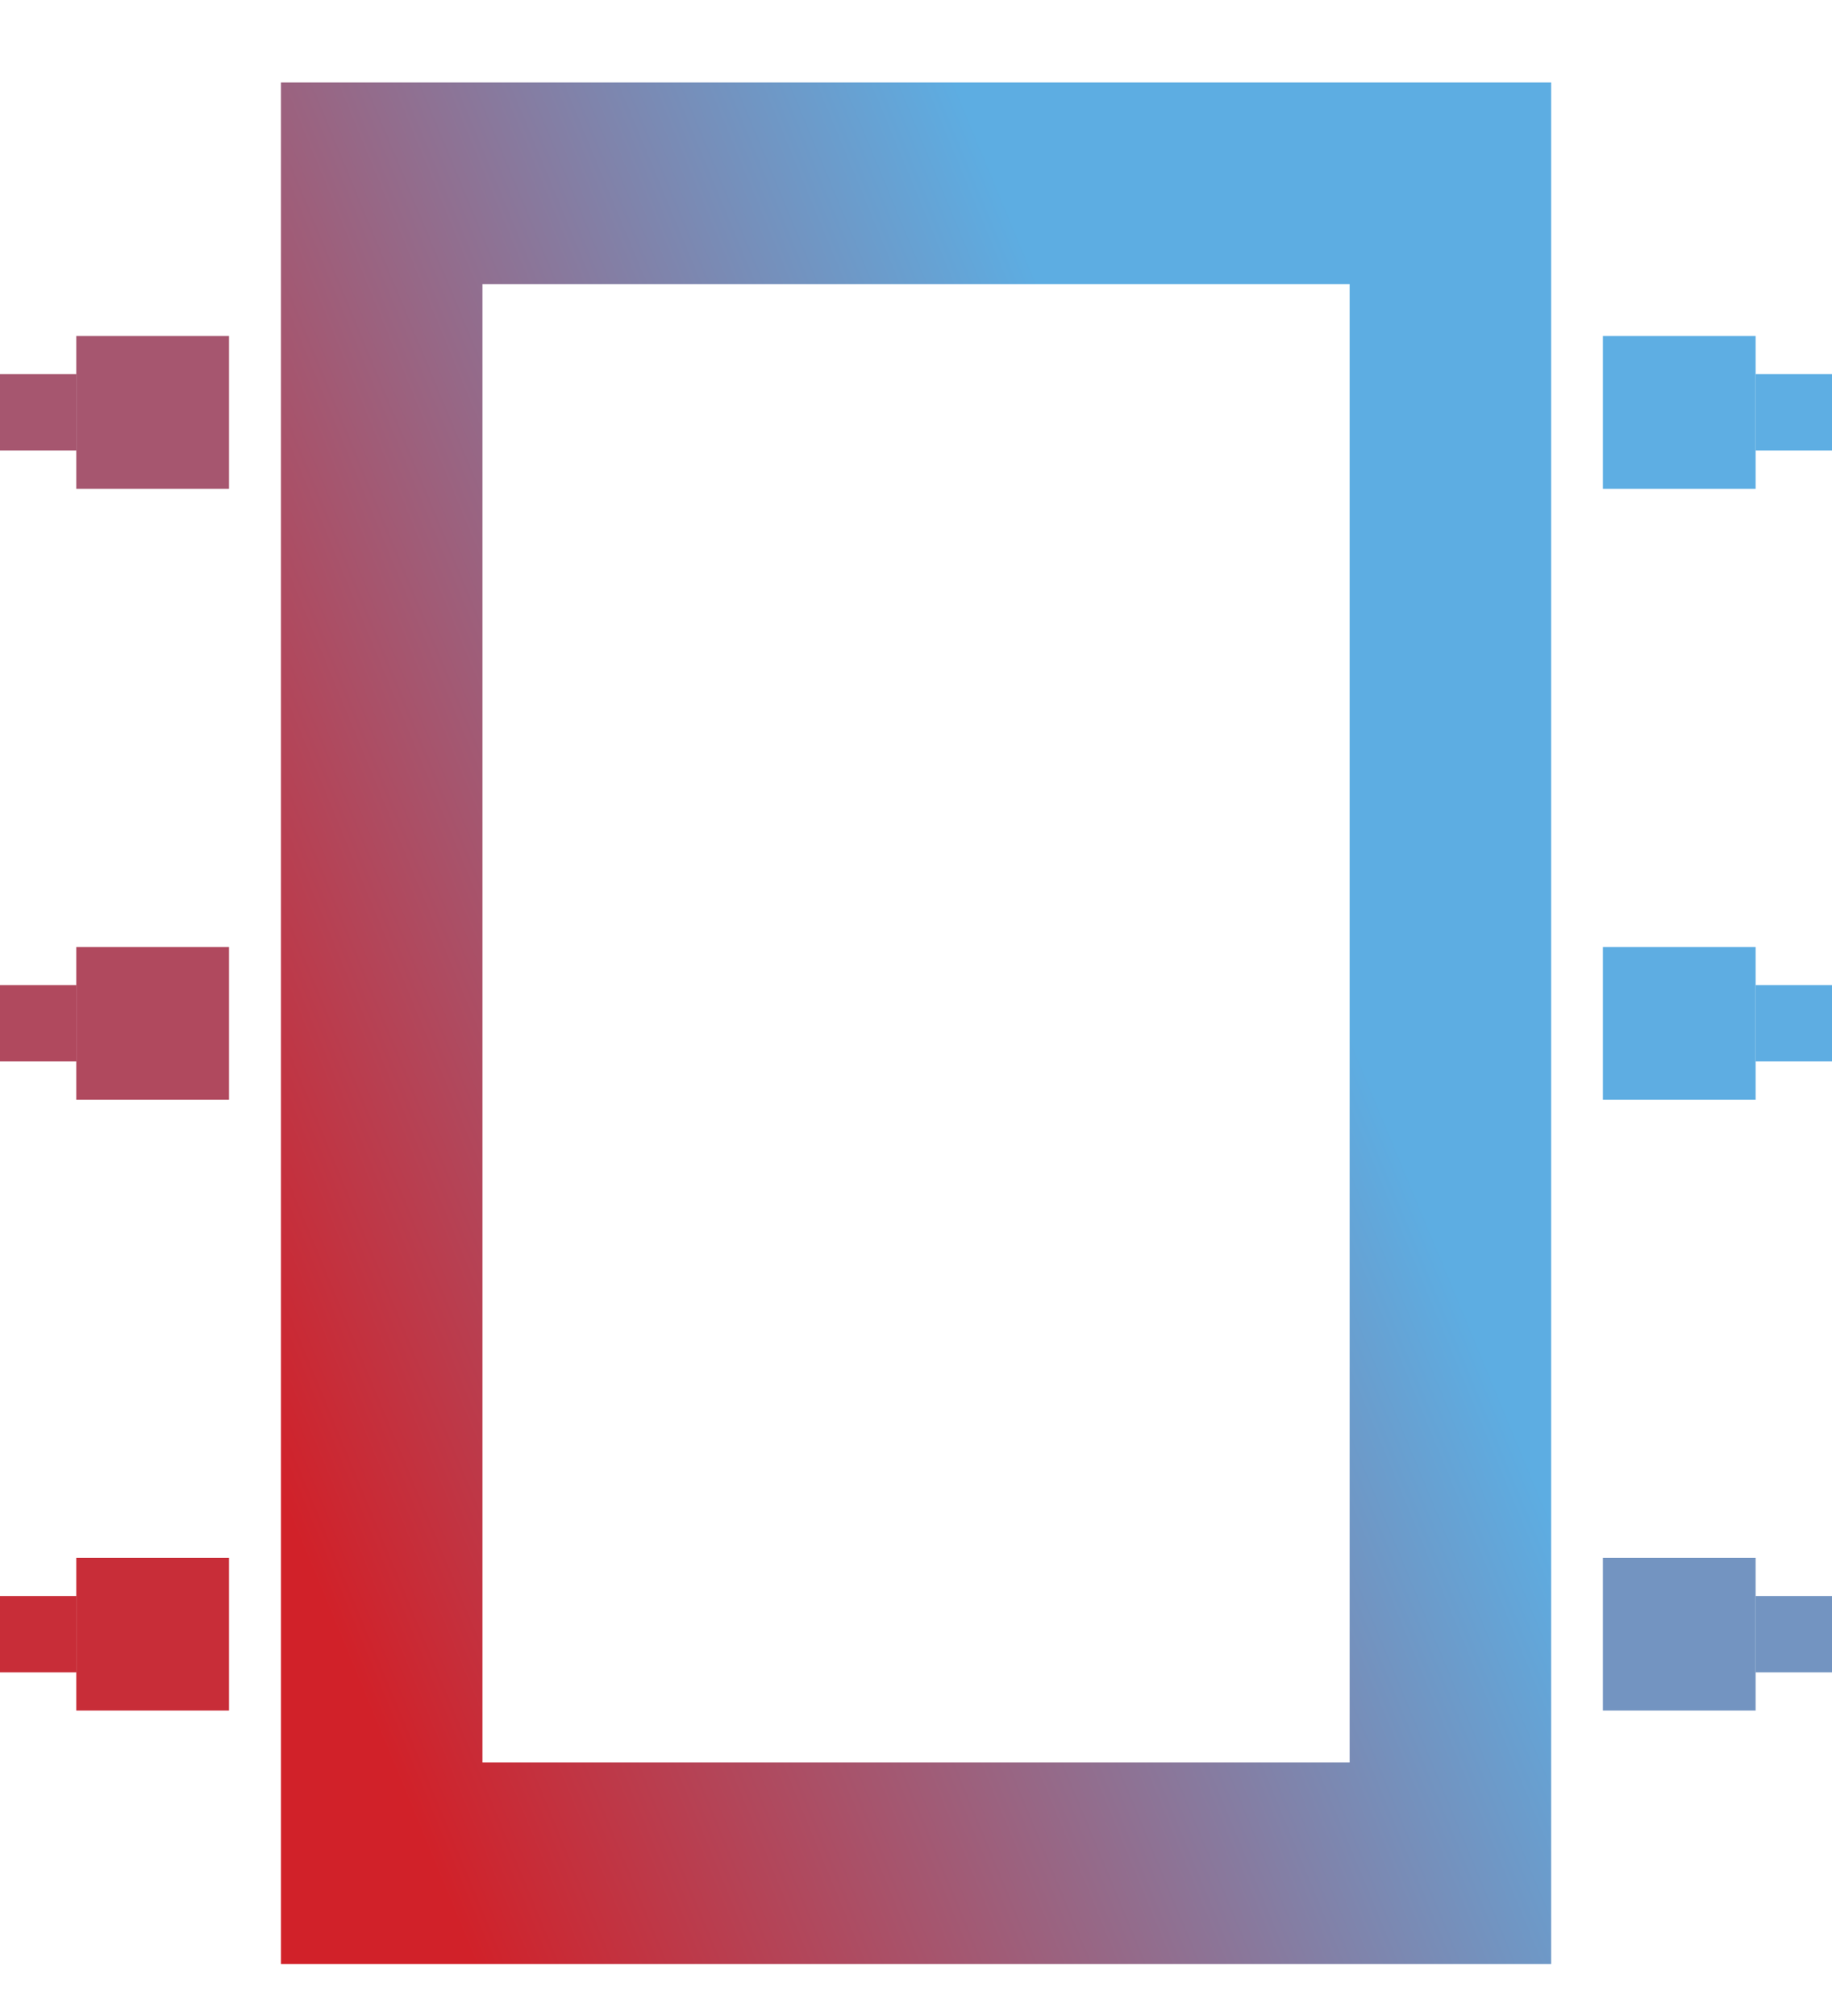 <svg width="20" height="22" viewBox="0 0 20 22" fill="none" xmlns="http://www.w3.org/2000/svg">
<rect x="4.167" y="2" width="11.667" height="18.333" stroke="url(#paint0_linear_11758_11162)" stroke-width="2.2"/>
<rect x="0.833" y="3.667" width="1.667" height="1.667" fill="#A6566F"/>
<rect y="4.083" width="0.833" height="0.833" fill="#A6566F"/>
<rect x="0.833" y="10.334" width="1.667" height="1.667" fill="#B0495E"/>
<rect y="10.75" width="0.833" height="0.833" fill="#B0495E"/>
<rect x="0.833" y="17" width="1.667" height="1.667" fill="#C82D38"/>
<rect y="17.417" width="0.833" height="0.833" fill="#C82D38"/>
<rect width="1.667" height="1.667" transform="matrix(-1 0 0 1 19.166 3.667)" fill="#5EAEE3"/>
<rect width="0.833" height="0.833" transform="matrix(-1 0 0 1 20 4.083)" fill="#5EAEE3"/>
<rect width="1.667" height="1.667" transform="matrix(-1 0 0 1 19.166 10.334)" fill="#5EADE2"/>
<rect width="0.833" height="0.833" transform="matrix(-1 0 0 1 20 10.75)" fill="#5EADE2"/>
<rect width="1.667" height="1.667" transform="matrix(-1 0 0 1 19.166 17)" fill="#7394C1"/>
<rect width="0.833" height="0.833" transform="matrix(-1 0 0 1 20 17.417)" fill="#7394C1"/>
<defs>
<linearGradient id="paint0_linear_11758_11162" x1="4.718" y1="20.333" x2="16.48" y2="15.45" gradientUnits="userSpaceOnUse">
<stop stop-color="#D12129"/>
<stop offset="1" stop-color="#5DADE2"/>
</linearGradient>
</defs>
</svg>
